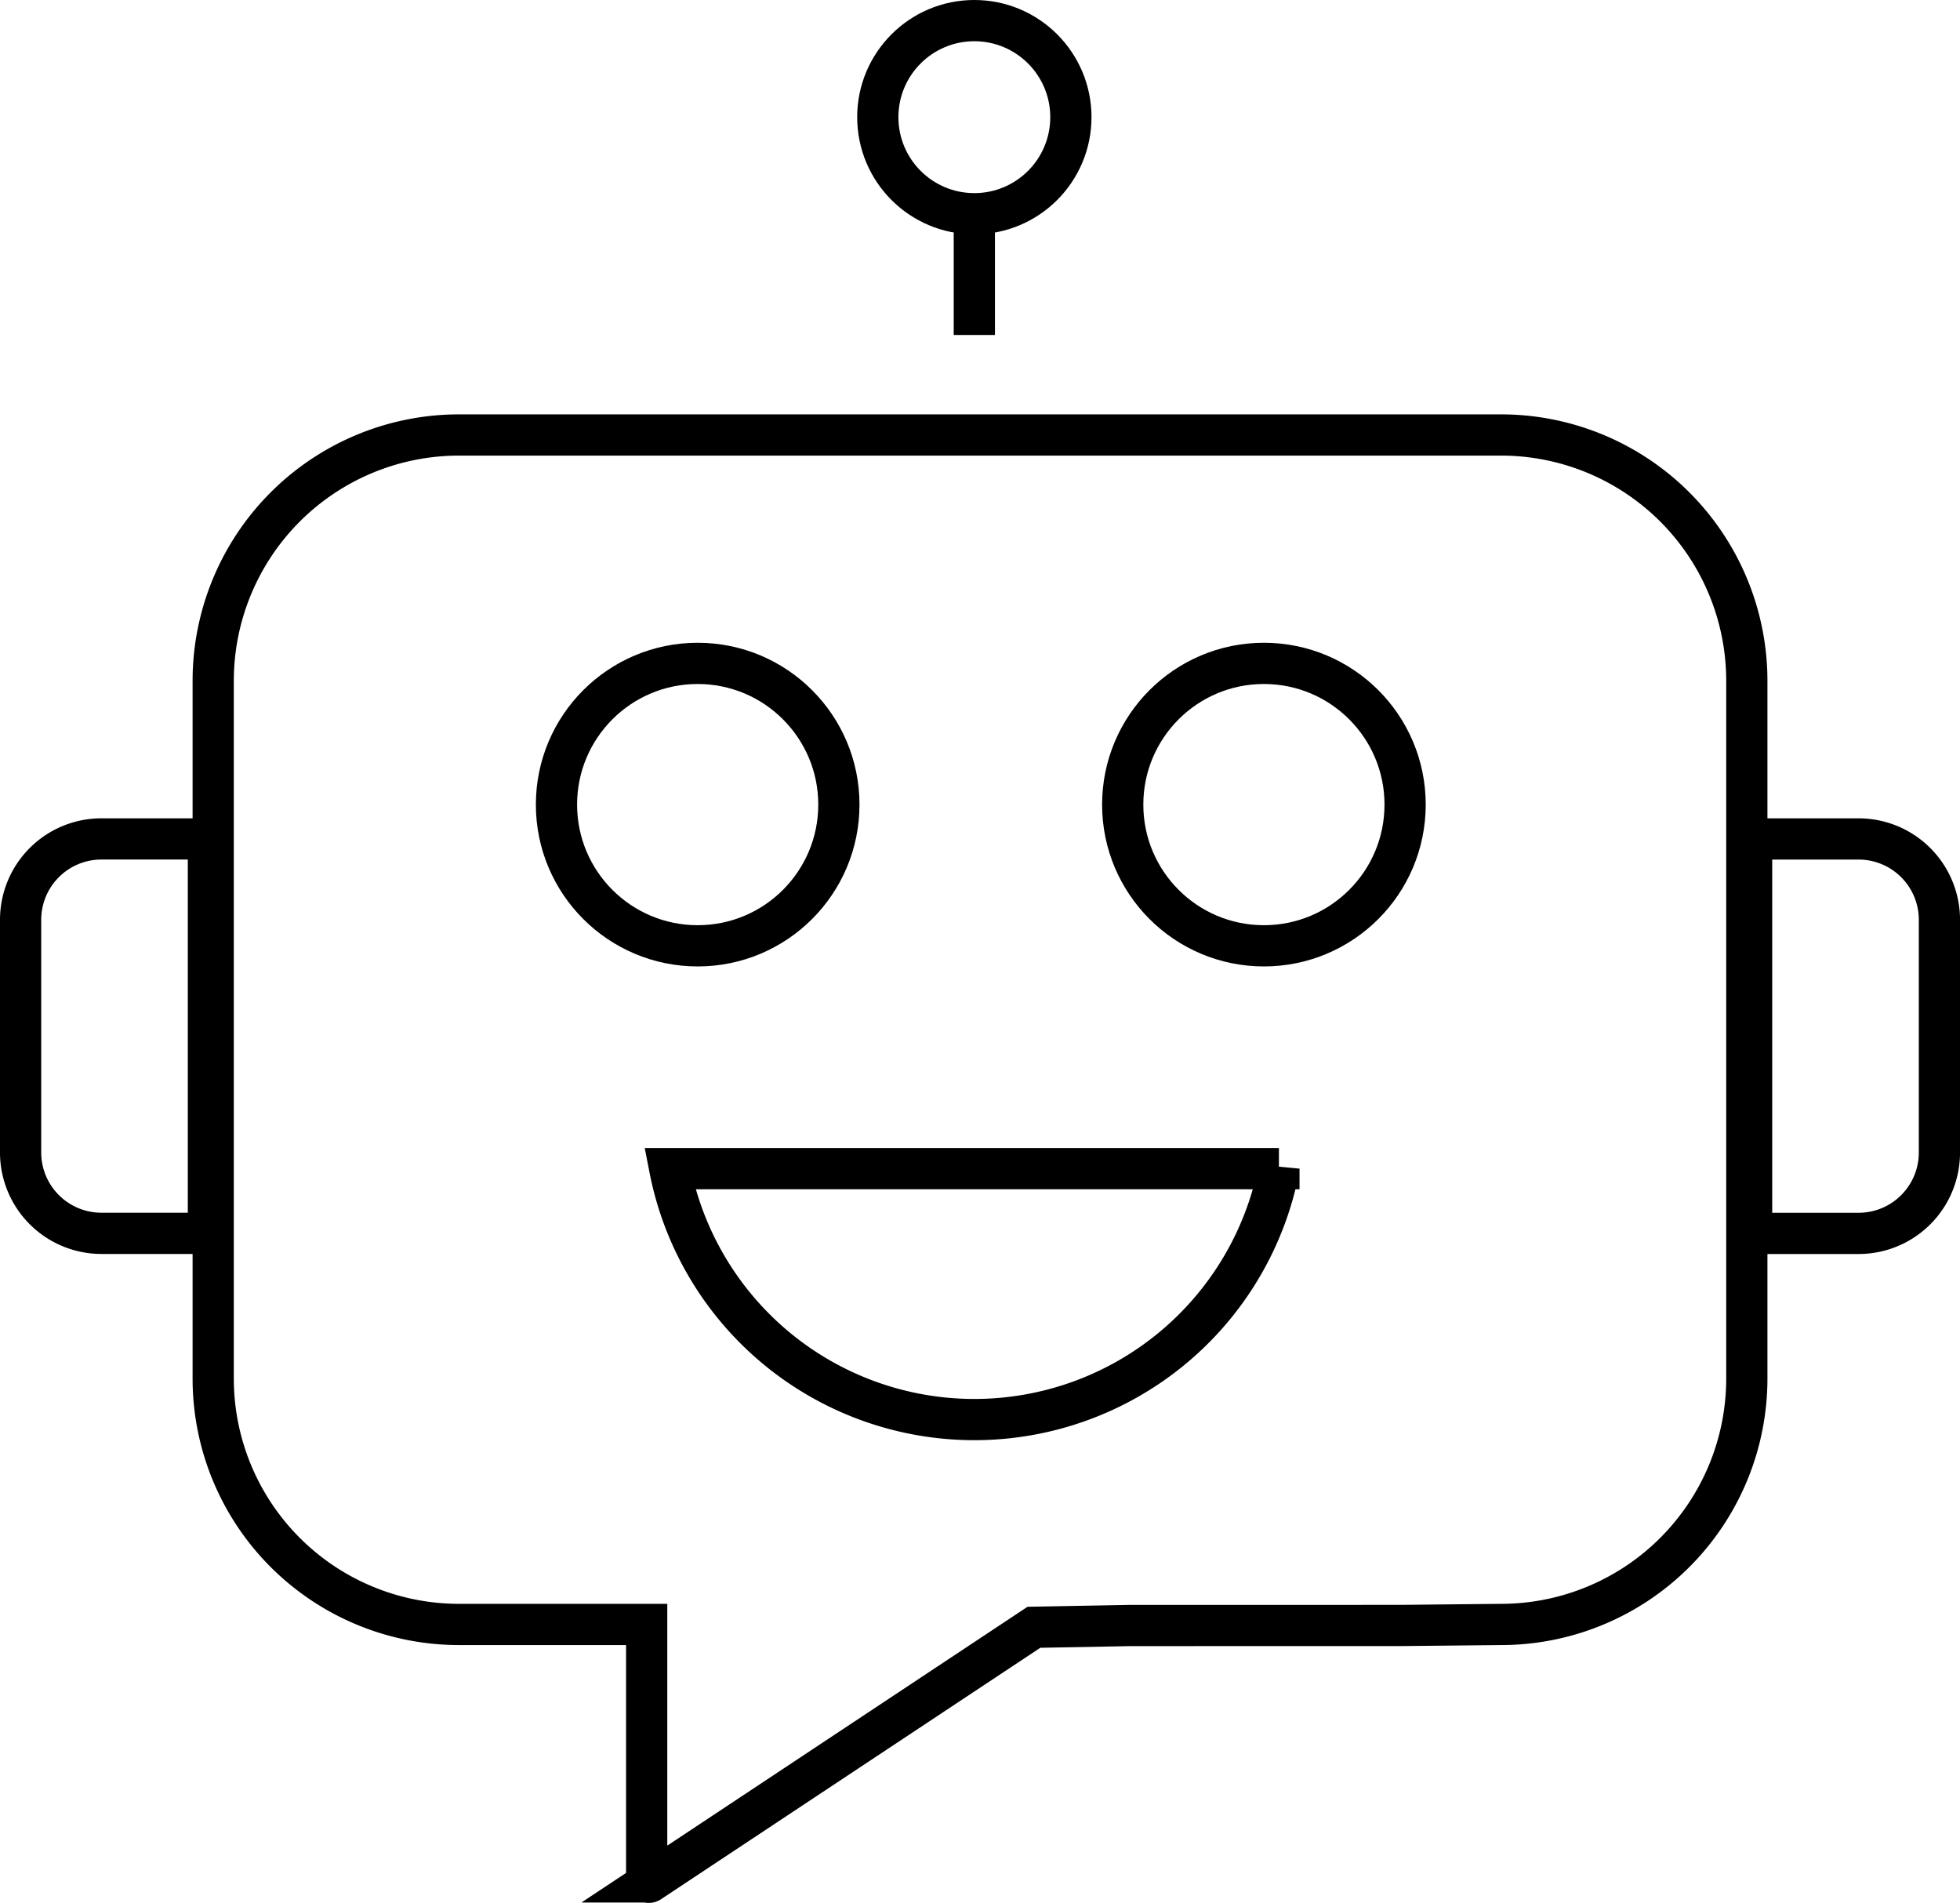 <svg xmlns="http://www.w3.org/2000/svg" width="71.32" height="69.244" viewBox="0 0 71.32 69.244">
  <g id="Group_134892" data-name="Group 134892" transform="translate(-94.45 -106.9)">
    <path id="Path_156321" data-name="Path 156321" d="M212.239,330.955l-3.505.065-13.977,9.265a.072.072,0,0,1-.114-.059v-9.309h-6.827a8.946,8.946,0,0,1-8.946-8.946V296.586a8.946,8.946,0,0,1,8.946-8.946h37.913a8.946,8.946,0,0,1,8.946,8.946v25.385a8.946,8.946,0,0,1-8.946,8.946l-3.655.037Z" transform="translate(-76.662 -164.914)" fill="none" stroke="#000" stroke-width="1.5"/>
    <circle id="Ellipse_5091" data-name="Ellipse 5091" cx="5.138" cy="5.138" r="5.138" transform="translate(114.699 131.036)" fill="none" stroke="#000" stroke-width="1.5"/>
    <circle id="Ellipse_5092" data-name="Ellipse 5092" cx="5.138" cy="5.138" r="5.138" transform="translate(135.303 131.036)" fill="none" stroke="#000" stroke-width="1.5"/>
    <path id="Path_156322" data-name="Path 156322" d="M158.187,477.479V463.13h3.893a2.941,2.941,0,0,1,2.941,2.941v8.469a2.941,2.941,0,0,1-2.941,2.941h-3.893ZM95.2,474.539v-8.469a2.941,2.941,0,0,1,2.941-2.941h3.893v14.35H98.141A2.942,2.942,0,0,1,95.2,474.539Zm45.787.586a11.292,11.292,0,0,1-22.166,0Z" transform="translate(0 -325.706)" fill="none" stroke="#000" stroke-width="1.5"/>
    <circle id="Ellipse_5093" data-name="Ellipse 5093" cx="3.513" cy="3.513" r="3.513" transform="translate(126.391 107.65)" fill="none" stroke="#000" stroke-width="1.5"/>
    <path id="Path_156323" data-name="Path 156323" d="M509.54,195.942V191.53" transform="translate(-379.636 -76.854)" fill="none" stroke="#000" stroke-width="1.5"/>
  </g>
</svg>
